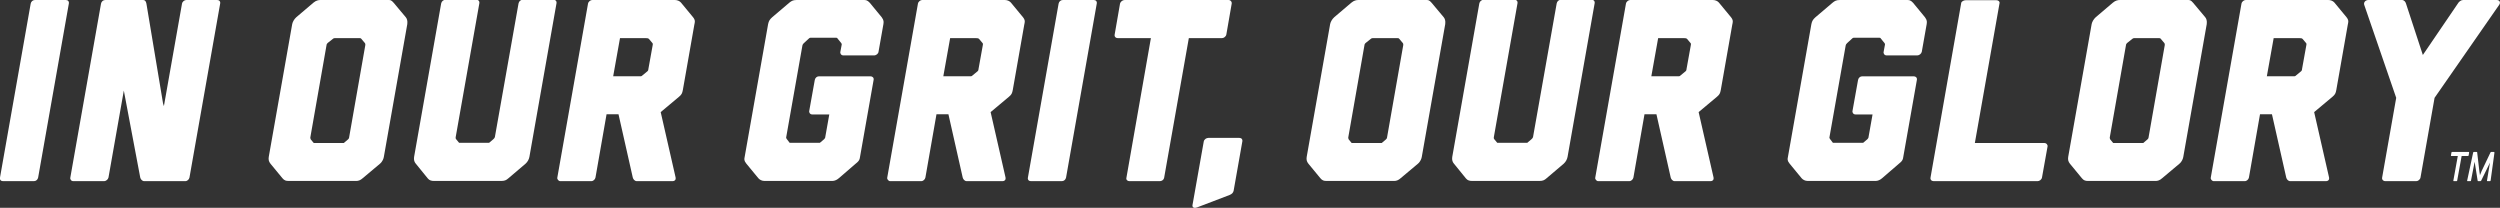 <svg version="1.1" id="Layer_1" xmlns="http://www.w3.org/2000/svg" xmlns:xlink="http://www.w3.org/1999/xlink" x="0px" y="0px" viewBox="0 0 1173 97.5" enable-background="new 0 0 1173 97.5" xml:space="preserve">
 <rect x="0" y="0" width="1173" height="97.5" fill="#333333" stroke="none"/>
 <!-- <defs>
    <filter id="f1" x="0" y="0" width="200%" height="200%">
      <feOffset result="offOut" in="SourceAlpha" dx="0" dy="0" />
      <feGaussianBlur result="blurOut" in="offOut" stdDeviation="5" />
      <feBlend in="SourceGraphic" in2="blurOut" mode="normal" />
    </filter>
  </defs>
filter="url(#f1)"
-->
<g>
	<path fill="#FFF" d="M1.4,85c-1,0-1.6-0.7-1.4-1.7L14.4,1.7c0.2-1,1-1.7,2-1.7h14.5c1,0,1.6,0.7,1.4,1.7L17.9,83.3   c-0.2,1-1,1.7-2,1.7H1.4z"/>
	<path fill="#FFF" d="M67.7,85c-1,0-1.7-0.9-1.9-1.7l-7.7-40.8l-7.2,40.8c-0.2,0.9-1.2,1.7-2,1.7H34.4c-1,0-1.6-0.9-1.4-1.7   L47.4,1.7c0.2-1,1-1.7,2-1.7h17.8c0.8,0,1.3,0.6,1.5,1.7l7.8,46.8l0.4,1.3l8.5-48.1c0.2-1,1.2-1.7,2-1.7h14.5c1,0,1.6,0.7,1.4,1.7   L88.9,83.3c-0.2,0.9-1,1.7-2,1.7H67.7z"/>
	<path fill="#FFF" d="M170.2,83.6c-1.1,1-2.1,1.3-3,1.3h-31.8c-1.2,0-2-0.2-2.9-1.3l-5.6-6.8c-0.8-1-1-1.9-0.8-3.2l11-62.3   c0.2-1,0.9-2.3,1.9-3.2l8-6.8c1.3-1.1,2.4-1.3,3.4-1.3h31.4c1.3,0,1.7-0.1,2.9,1.3l5.7,6.8c0.5,0.6,0.9,1.6,0.7,3.2l-11,62.3   c-0.1,0.7-0.6,2.2-1.8,3.2L170.2,83.6z M163.3,65.4c0.4-0.4,0.5-0.6,0.5-0.9l7.6-43.3c0-0.2,0.1-0.6-0.2-1l-1.6-1.9   c-0.3-0.4-0.5-0.4-0.8-0.4h-11.8c-0.4,0-0.5,0.1-0.9,0.4l-2.4,1.9c-0.4,0.4-0.5,0.7-0.5,1l-7.6,43.3c0,0.2,0,0.5,0.2,0.9l1.4,1.7   h14.1L163.3,65.4z"/>
	<path fill="#FFF" d="M238.6,83.6c-1.1,1-1.9,1.3-3.4,1.3h-31.5c-1.2,0-2.2-0.2-3-1.2l-5.6-6.9c-1-1.2-0.9-2.2-0.8-3.2l12.7-72   c0.2-1,1.1-1.7,2-1.7h14.5c1,0,1.6,0.7,1.4,1.7l-11.1,62.8c-0.1,0.5,0,0.5,0.2,0.9l1.4,1.7h14.1l2-1.7c0.4-0.4,0.6-0.6,0.7-1   l11.1-62.7c0.2-1,1-1.7,2-1.7h14.4c1,0,1.6,0.7,1.4,1.7l-12.7,72c-0.2,1.1-0.8,2.3-1.8,3.2L238.6,83.6z"/>
	<path fill="#FFF" d="M298.8,85c-1,0-1.7-0.9-1.9-1.7l-6.7-29.7h-5.6l-5.2,29.7c-0.2,0.9-1,1.7-2,1.7h-14.5   c-0.8,0-1.6-0.9-1.4-1.7l14.4-81.6c0.2-1,1.2-1.7,2-1.7h38.7c1.1,0,2.2,0.4,2.9,1.2l5.7,6.9c1.2,1.5,0.8,2.4,0.6,3.4l-5.4,30.7   c-0.3,1.6-0.6,2.2-1.8,3.2l-8.6,7.2l7,30.7c0.2,0.9-0.3,1.7-1.5,1.7H298.8z M303.7,33.5c0.3-0.2,0.5-0.6,0.5-1l2-11.1   c0.1-0.6,0.2-0.9-0.1-1.2l-1.5-1.8c-0.4-0.5-0.9-0.5-1.5-0.5h-12.2l-3.2,17.9h12.8c0.2,0,0.5,0,0.9-0.4L303.7,33.5z"/>
	<path fill="#FFF" d="M393.6,83.6c-1.7,1.5-3.3,1.3-3.4,1.3h-31.5c-1.3,0-2.3-0.6-2.9-1.3l-5.6-6.8c-1.2-1.5-1-2.1-0.8-3.2   l11-62.3c0.3-1.5,0.8-2.2,1.9-3.2l8-6.8c0.9-0.7,1.6-1.3,3.4-1.3h31.5c1,0,1.7,0,2.9,1.3l5.6,6.8c1.1,1.5,0.9,2.2,0.8,3.2l-2.3,13   c-0.1,0.9-1.1,1.7-2.1,1.7h-14.4c-1,0-1.6-0.9-1.4-1.7l0.6-3.2c0.1-0.4,0.1-0.5-0.2-0.9l-1.7-2.1c-0.2-0.4-0.5-0.4-0.8-0.4h-11.8   c-0.2,0-0.5,0-0.9,0.4l-2.3,2.1c-0.5,0.5-0.6,0.7-0.7,1.1l-7.6,43c-0.1,0.4,0,0.6,0.3,1l1.3,1.7h14.2l2-1.7   c0.3-0.4,0.5-0.6,0.5-0.9l1.9-10.7h-8c-1,0-1.6-0.9-1.4-1.7l2.6-14.5c0.2-1,1-1.7,2-1.7h24.1c1,0,1.7,0.7,1.5,1.7l-6.5,36.8   c-0.2,1-0.9,1.7-1.8,2.4L393.6,83.6z"/>
	<path fill="#FFF" d="M453.6,85c-1,0-1.7-0.9-1.9-1.7l-6.7-29.7h-5.6l-5.2,29.7c-0.2,0.9-1,1.7-2,1.7h-14.5   c-0.8,0-1.6-0.9-1.4-1.7l14.4-81.6c0.2-1,1.2-1.7,2-1.7h38.7c1.1,0,2.2,0.4,2.9,1.2l5.7,6.9c1.2,1.5,0.8,2.4,0.6,3.4l-5.4,30.7   c-0.3,1.6-0.6,2.2-1.8,3.2l-8.6,7.2l7,30.7c0.2,0.9-0.3,1.7-1.5,1.7H453.6z M458.6,33.5c0.3-0.2,0.5-0.6,0.5-1l2-11.1   c0.1-0.6,0.2-0.9-0.1-1.2l-1.5-1.8c-0.4-0.5-0.9-0.5-1.5-0.5h-12.2l-3.2,17.9h12.8c0.2,0,0.5,0,0.9-0.4L458.6,33.5z"/>
	<path fill="#FFF" d="M483.7,85c-1,0-1.6-0.7-1.4-1.7l14.4-81.6c0.2-1,1-1.7,2-1.7h14.5c1,0,1.6,0.7,1.4,1.7l-14.4,81.6   c-0.2,1-1,1.7-2,1.7H483.7z"/>
	<path fill="#FFF" d="M529.9,85c-0.8,0-1.6-0.6-1.4-1.5L540,17.9h-15.5c-1,0-1.7-0.7-1.5-1.7l2.5-14.4c0.2-1,1.2-1.8,2.2-1.8   h48.7c1,0,1.7,0.9,1.5,1.8l-2.5,14.4c-0.2,1-1.2,1.7-2.1,1.7h-15.5l-11.6,65.6c-0.2,0.9-1.1,1.5-2,1.5H529.9z"/>
</g>
<g>
	<path fill="#FFF" d="M657.2,83.6c-1.1,1-2.1,1.3-3,1.3h-31.8c-1.2,0-2-0.2-2.9-1.3l-5.6-6.8c-0.8-1-1-1.9-0.8-3.2l11-62.3   c0.2-1,0.9-2.3,1.9-3.2l8-6.8c1.3-1.1,2.4-1.3,3.4-1.3h31.4c1.3,0,1.7-0.1,2.9,1.3l5.7,6.8c0.5,0.6,0.9,1.6,0.7,3.2l-11,62.3   c-0.1,0.7-0.6,2.2-1.8,3.2L657.2,83.6z M650.3,65.4c0.4-0.4,0.5-0.6,0.5-0.9l7.6-43.3c0-0.2,0.1-0.6-0.2-1l-1.6-1.9   c-0.3-0.4-0.5-0.4-0.8-0.4h-11.8c-0.4,0-0.5,0.1-0.9,0.4l-2.4,1.9c-0.4,0.4-0.5,0.7-0.5,1l-7.6,43.3c0,0.2,0,0.5,0.2,0.9l1.4,1.7   h14.1L650.3,65.4z"/>
	<path fill="#FFF" d="M725.7,83.6c-1.1,1-1.9,1.3-3.4,1.3h-31.5c-1.2,0-2.2-0.2-3-1.2l-5.6-6.9c-1-1.2-0.9-2.2-0.8-3.2l12.7-72   c0.2-1,1.1-1.7,2-1.7h14.5c1,0,1.6,0.7,1.4,1.7l-11.1,62.8c-0.1,0.5,0,0.5,0.2,0.9l1.4,1.7h14.1l2-1.7c0.4-0.4,0.6-0.6,0.7-1   l11.1-62.7c0.2-1,1-1.7,2-1.7h14.4c1,0,1.6,0.7,1.4,1.7l-12.7,72c-0.2,1.1-0.8,2.3-1.8,3.2L725.7,83.6z"/>
	<path fill="#FFF" d="M785.8,85c-1,0-1.7-0.9-1.9-1.7l-6.7-29.7h-5.6l-5.2,29.7c-0.2,0.9-1,1.7-2,1.7h-14.5   c-0.8,0-1.6-0.9-1.4-1.7l14.4-81.6c0.2-1,1.2-1.7,2-1.7h38.7c1.1,0,2.2,0.4,2.9,1.2l5.7,6.9c1.2,1.5,0.8,2.4,0.6,3.4l-5.4,30.7   c-0.3,1.6-0.6,2.2-1.8,3.2l-8.6,7.2l7,30.7c0.2,0.9-0.3,1.7-1.5,1.7H785.8z M790.8,33.5c0.3-0.2,0.5-0.6,0.5-1l2-11.1   c0.1-0.6,0.2-0.9-0.1-1.2l-1.5-1.8c-0.4-0.5-0.9-0.5-1.5-0.5h-12.2l-3.2,17.9h12.8c0.2,0,0.5,0,0.9-0.4L790.8,33.5z"/>
	<path fill="#FFF" d="M883.1,83.6c-1.7,1.5-3.3,1.3-3.4,1.3h-31.5c-1.3,0-2.3-0.6-2.9-1.3l-5.6-6.8c-1.2-1.5-1-2.1-0.8-3.2   l11-62.3c0.3-1.5,0.8-2.2,1.9-3.2l8-6.8c0.9-0.7,1.6-1.3,3.4-1.3h31.5c1,0,1.7,0,2.9,1.3l5.6,6.8c1.1,1.5,0.9,2.2,0.8,3.2l-2.3,13   c-0.2,0.9-1.2,1.7-2.1,1.7h-14.4c-1,0-1.6-0.9-1.4-1.7l0.6-3.2c0.1-0.4,0.1-0.5-0.2-0.9l-1.7-2.1c-0.2-0.4-0.5-0.4-0.8-0.4h-11.8   c-0.2,0-0.5,0-0.9,0.4l-2.3,2.1c-0.5,0.5-0.6,0.7-0.7,1.1l-7.6,43c-0.1,0.4,0,0.6,0.3,1l1.3,1.7h14.2l2-1.7   c0.3-0.4,0.5-0.6,0.5-0.9l1.9-10.7h-8c-1,0-1.6-0.9-1.4-1.7l2.6-14.5c0.2-1,1-1.7,2-1.7h24.1c1,0,1.7,0.7,1.5,1.7l-6.5,36.8   c-0.2,1-0.9,1.7-1.8,2.4L883.1,83.6z"/>
	<path fill="#FFF" d="M907.3,85c-1,0-1.7-0.7-1.5-1.7l14.4-81.9c0.1-0.7,1.2-1.3,2.1-1.3h14.4c0.9,0,1.6,0.6,1.5,1.3l-11.6,65.7   h32.6c1,0,1.7,0.9,1.5,1.7l-2.6,14.5c-0.2,1-1.2,1.7-2.1,1.7H907.3z"/>
	<path fill="#FFF" d="M1014.5,83.6c-1.1,1-2.1,1.3-3,1.3h-31.8c-1.2,0-2-0.2-2.9-1.3l-5.6-6.8c-0.8-1-1-1.9-0.8-3.2l11-62.3   c0.2-1,0.9-2.3,1.9-3.2l8-6.8c1.3-1.1,2.4-1.3,3.4-1.3h31.4c1.3,0,1.7-0.1,2.9,1.3l5.7,6.8c0.5,0.6,0.9,1.6,0.7,3.2l-11,62.3   c-0.1,0.7-0.6,2.2-1.8,3.2L1014.5,83.6z M1007.6,65.4c0.4-0.4,0.5-0.6,0.5-0.9l7.6-43.3c0-0.2,0.1-0.6-0.2-1l-1.6-1.9   c-0.3-0.4-0.5-0.4-0.8-0.4h-11.8c-0.4,0-0.5,0.1-0.9,0.4l-2.4,1.9c-0.4,0.4-0.5,0.7-0.5,1l-7.6,43.3c0,0.2,0,0.5,0.2,0.9l1.4,1.7   h14.1L1007.6,65.4z"/>
	<path fill="#FFF" d="M1074.6,85c-1,0-1.7-0.9-1.9-1.7l-6.7-29.7h-5.6l-5.2,29.7c-0.2,0.9-1,1.7-2,1.7h-14.5   c-0.8,0-1.6-0.9-1.4-1.7l14.4-81.6c0.2-1,1.2-1.7,2-1.7h38.7c1.1,0,2.2,0.4,2.9,1.2l5.7,6.9c1.2,1.5,0.8,2.4,0.6,3.4l-5.4,30.7   c-0.3,1.6-0.6,2.2-1.8,3.2l-8.6,7.2l7,30.7c0.2,0.9-0.3,1.7-1.5,1.7H1074.6z M1079.6,33.5c0.3-0.2,0.5-0.6,0.5-1l2-11.1   c0.1-0.6,0.2-0.9-0.1-1.2l-1.5-1.8c-0.4-0.5-0.9-0.5-1.5-0.5h-12.2l-3.2,17.9h12.8c0.2,0,0.5,0,0.9-0.4L1079.6,33.5z"/>
	<path fill="#FFF" d="M1119.1,85c-0.8,0-1.6-0.7-1.4-1.7l6.6-37.4l-15-43.6c-0.4-1.1,0.5-2.3,2-2.3h15.7c1,0,1.7,0.9,1.9,1.7   l7.9,24.1l16.4-24.1c0.5-0.9,1.5-1.7,2.5-1.7h15.7c1.5,0,2,1.2,1.2,2.3l-30.3,43.6l-6.6,37.4c-0.2,1-1.2,1.7-2,1.7H1119.1z"/>
</g>
<g>
		<path fill="#FFF" d="M1151.3,85c-0.1,0-0.2-0.1-0.2-0.2l2.1-11.6h-3c-0.2,0-0.3-0.1-0.2-0.3l0.2-1.3c0-0.2,0.2-0.3,0.3-0.3h7.8    c0.2,0,0.2,0.1,0.2,0.3l-0.2,1.3c0,0.1-0.2,0.3-0.3,0.3h-3l-2.1,11.6c0,0.1-0.2,0.2-0.3,0.2H1151.3z"/>
		<path fill="#FFF" d="M1167.1,85c-0.2,0-0.3-0.1-0.2-0.3l1.4-8.4l-4.1,8.4c-0.1,0.1-0.3,0.3-0.4,0.3h-1c-0.2,0-0.3-0.1-0.3-0.3    l-1.4-8.8l-1.7,8.8c0,0.2-0.2,0.3-0.3,0.3h-1.3c-0.2,0-0.3-0.1-0.2-0.3l2.8-13.1c0-0.1,0.1-0.3,0.3-0.3h1.4c0.2,0,0.2,0.1,0.2,0.3    l1,8.6l0.3,2l0.8-2l4.1-8.6c0.1-0.2,0.2-0.3,0.3-0.3h1.4c0.1,0,0.2,0.2,0.2,0.3l-1.8,13.1c0,0.2-0.2,0.3-0.3,0.3H1167.1z"/>
	</g>

<path fill="#FFF" d="M561.7,97.3c-1.6,0.6-2.3-0.1-2.2-1l5.3-29.9c0.2-1,1.2-1.7,2.2-1.7h14.5c1,0,1.6,0.7,1.4,1.7l-4.1,23.2  c-0.3,0.9-0.7,1.4-1.9,1.9L561.7,97.3z"/>
<g>
</g>
<g>
</g>
<g>
</g>
<g>
</g>
<g>
</g>
<g>
</g>
<g>
</g>
<g>
</g>
<g>
</g>
<g>
</g>
<g>
</g>
<g>
</g>
<g>
</g>
<g>
</g>
<g>
</g>
</svg>